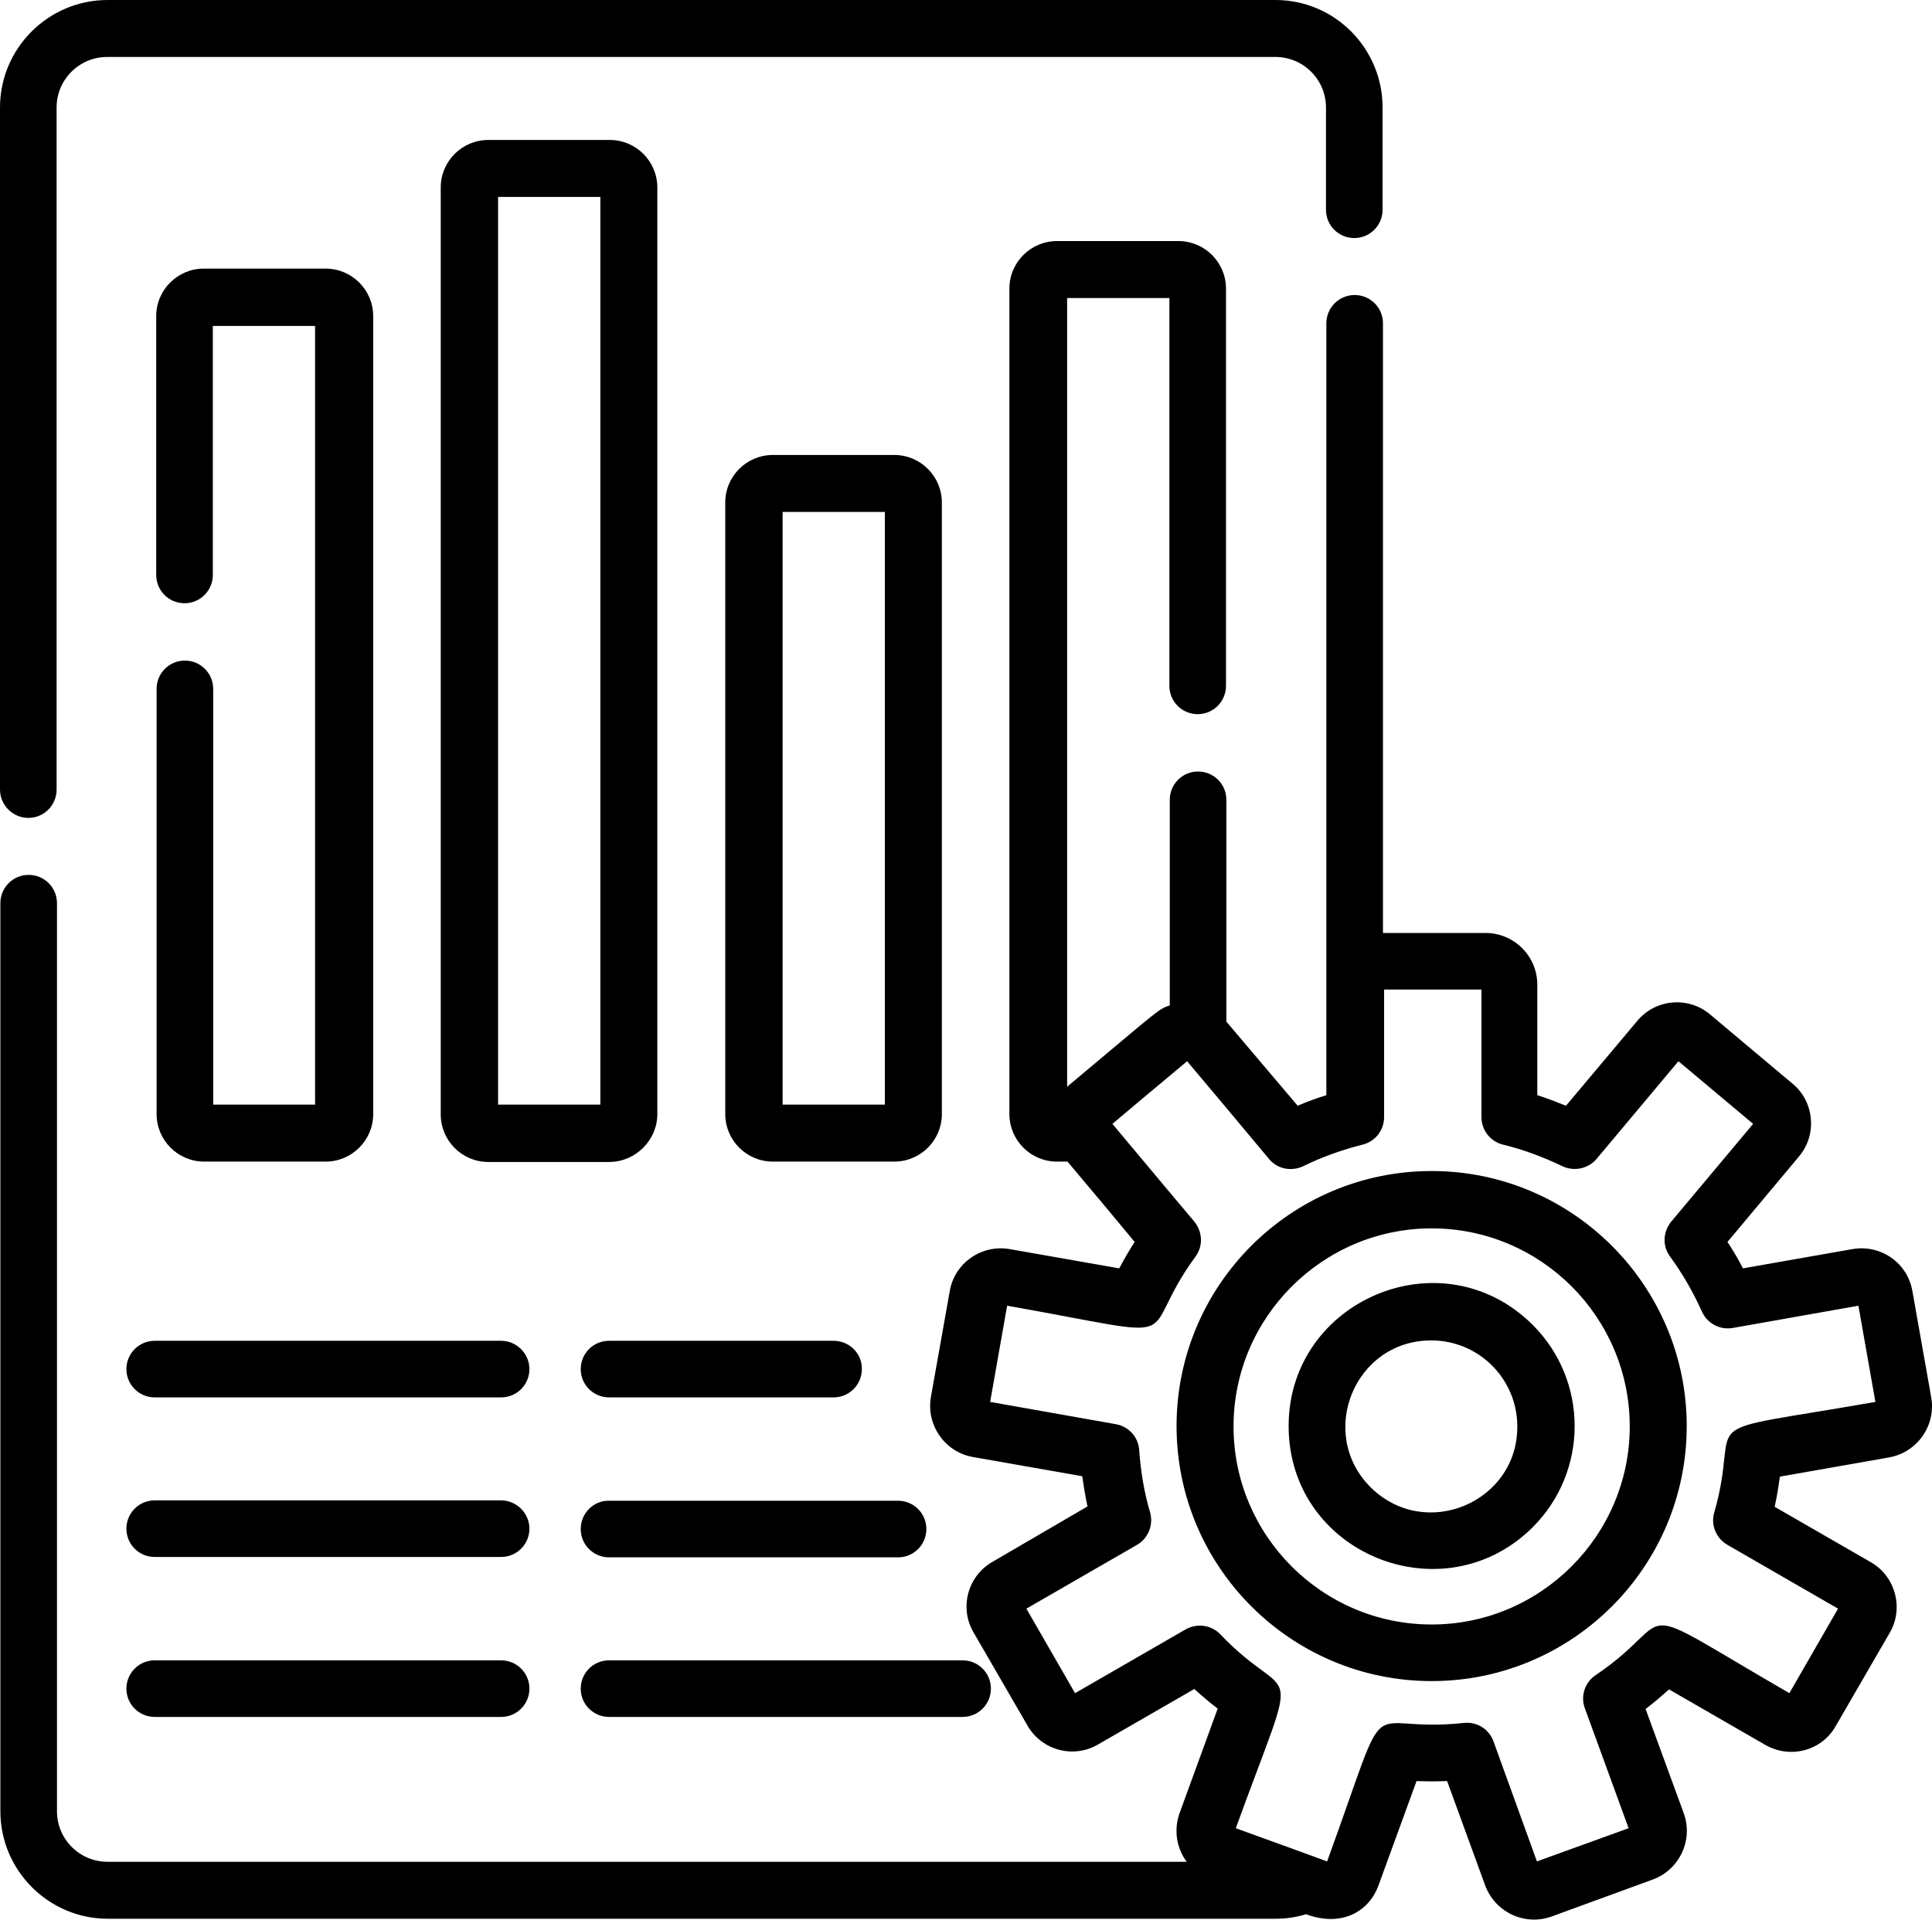 <?xml version="1.0" encoding="utf-8"?>
<!-- Generator: Adobe Illustrator 23.1.0, SVG Export Plug-In . SVG Version: 6.00 Build 0)  -->
<svg version="1.1" id="Layer_1" xmlns="http://www.w3.org/2000/svg" xmlns:xlink="http://www.w3.org/1999/xlink" x="0px" y="0px"
	 viewBox="0 0 512 509" style="enable-background:new 0 0 512 509;" xml:space="preserve">
<style type="text/css">
	.st0{clip-path:url(#SVGID_2_);}
	.st1{clip-path:url(#SVGID_4_);}
</style>
<g>
	<g>
		<defs>
			<rect id="SVGID_1_" width="512" height="509"/>
		</defs>
		<clipPath id="SVGID_2_">
			<use xlink:href="#SVGID_1_"  style="overflow:visible;"/>
		</clipPath>
		<path class="st0" d="M7.5,216.8c4.2,0,7.5-3.4,7.5-7.5V28.5c0-7.4,6-13.4,13.4-13.4H338c7.4,0,13.4,6,13.4,13.4v27.1
			c0,4.2,3.4,7.5,7.5,7.5c4.2,0,7.5-3.4,7.5-7.5V28.5C366.4,12.8,353.7,0,338,0H28.5C12.8,0,0,12.8,0,28.5v180.8
			C0,213.4,3.4,216.8,7.5,216.8L7.5,216.8z M7.5,216.8"/>
	</g>
	<path d="M49,175.1c-4.2,0-7.5,3.4-7.5,7.5v112.7c0,6.9,5.6,12.6,12.6,12.6h32.2c6.9,0,12.6-5.6,12.6-12.6V83.8
		c0-6.9-5.6-12.6-12.6-12.6H54c-6.9,0-12.6,5.6-12.6,12.6v68.6c0,4.2,3.4,7.5,7.5,7.5c4.2,0,7.5-3.4,7.5-7.5V86.4h27.1v206.4H56.5
		V182.6C56.5,178.5,53.2,175.1,49,175.1L49,175.1z M49,175.1"/>
	<path d="M174.2,295.3V49.7c0-6.9-5.6-12.6-12.6-12.6h-32.2c-6.9,0-12.6,5.6-12.6,12.6v245.7c0,6.9,5.6,12.6,12.6,12.6h32.2
		C168.5,307.9,174.2,302.2,174.2,295.3L174.2,295.3z M159.1,292.8h-27.1V52.2h27.1V292.8z M159.1,292.8"/>
	<path d="M249.6,133.2c0-6.9-5.6-12.6-12.6-12.6h-32.2c-6.9,0-12.6,5.6-12.6,12.6v162.1c0,6.9,5.6,12.6,12.6,12.6H237
		c6.9,0,12.6-5.6,12.6-12.6V133.2z M234.5,292.8h-27.1V135.7h27.1V292.8z M234.5,292.8"/>
	<path d="M132.8,355.4H41c-4.2,0-7.5,3.4-7.5,7.5c0,4.2,3.4,7.5,7.5,7.5h91.8c4.2,0,7.5-3.4,7.5-7.5
		C140.3,358.8,136.9,355.4,132.8,355.4L132.8,355.4z M132.8,355.4"/>
	<path d="M132.8,397.7H41c-4.2,0-7.5,3.4-7.5,7.5c0,4.2,3.4,7.5,7.5,7.5h91.8c4.2,0,7.5-3.4,7.5-7.5
		C140.3,401.1,136.9,397.7,132.8,397.7L132.8,397.7z M132.8,397.7"/>
	<path d="M132.8,440.1H41c-4.2,0-7.5,3.4-7.5,7.5c0,4.2,3.4,7.5,7.5,7.5h91.8c4.2,0,7.5-3.4,7.5-7.5
		C140.3,443.4,136.9,440.1,132.8,440.1L132.8,440.1z M132.8,440.1"/>
	<path d="M220.9,355.4h-59.5c-4.2,0-7.5,3.4-7.5,7.5c0,4.2,3.4,7.5,7.5,7.5h59.5c4.2,0,7.5-3.4,7.5-7.5
		C228.5,358.8,225.1,355.4,220.9,355.4L220.9,355.4z M220.9,355.4"/>
	<path d="M153.9,405.3c0,4.2,3.4,7.5,7.5,7.5H238c4.2,0,7.5-3.4,7.5-7.5c0-4.2-3.4-7.5-7.5-7.5h-76.6
		C157.3,397.7,153.9,401.1,153.9,405.3L153.9,405.3z M153.9,405.3"/>
	<g>
		<defs>
			<rect id="SVGID_3_" width="512" height="509"/>
		</defs>
		<clipPath id="SVGID_4_">
			<use xlink:href="#SVGID_3_"  style="overflow:visible;"/>
		</clipPath>
		<path class="st1" d="M161.4,455.1h93.7c4.2,0,7.5-3.4,7.5-7.5c0-4.2-3.4-7.5-7.5-7.5h-93.7c-4.2,0-7.5,3.4-7.5,7.5
			C153.9,451.8,157.3,455.1,161.4,455.1L161.4,455.1z M161.4,455.1"/>
		<path class="st1" d="M506.8,342.2c-1.3-7.5-8.4-12.4-15.9-11.1l-29,5.1c-1.2-2.4-2.6-4.7-4.1-7l18.9-22.6c2.4-2.8,3.5-6.4,3.2-10
			c-0.3-3.6-2-7-4.8-9.3l-21.9-18.4c-5.8-4.9-14.5-4.1-19.3,1.7L415,293.1c-2.5-1-5-2-7.6-2.8V261c0-7.6-6.2-13.7-13.7-13.7h-27.2
			V85.7c0-4.2-3.4-7.5-7.5-7.5c-4.2,0-7.5,3.4-7.5,7.5v204.6c-2.6,0.8-5.1,1.7-7.6,2.8L325,270.8V212c0-4.2-3.4-7.5-7.5-7.5
			c-4.2,0-7.5,3.4-7.5,7.5v54.5c-3.2,1.1-2.5,0.9-26.3,20.8c-0.3,0.2-0.6,0.5-0.9,0.8V79h27.1v102.8c0,4.2,3.4,7.5,7.5,7.5
			c4.2,0,7.5-3.4,7.5-7.5V76.5c0-6.9-5.6-12.6-12.6-12.6h-32.2c-6.9,0-12.6,5.6-12.6,12.6v218.8c0,6.9,5.6,12.6,12.6,12.6h2.8
			c13.5,16.1,9.6,11.4,17.8,21.3c-1.5,2.3-2.8,4.6-4.1,7l-29-5.1c-7.4-1.3-14.6,3.6-15.9,11.1l-5,28.1c-1.3,7.4,3.7,14.6,11.1,15.9
			l29,5.1c0.4,2.7,0.8,5.3,1.4,8L263,414c-6.6,3.8-8.8,12.2-5,18.7l14.3,24.7c3.8,6.6,12.2,8.8,18.7,5l25.5-14.7
			c2,1.8,4.1,3.6,6.2,5.2l-10.1,27.7c-1.6,4.5-0.8,9.3,1.9,12.9h-286c-7.4,0-13.4-6-13.4-13.4V239.4c0-4.2-3.4-7.5-7.5-7.5
			c-4.2,0-7.5,3.4-7.5,7.5v240.7c0,15.7,12.8,28.5,28.5,28.5H338c2.8,0,5.5-0.4,8.1-1.2c9.8,3.6,16.8-1,19.2-7.6l10.1-27.7
			c2.7,0.1,5.4,0.1,8.1,0l10.1,27.7c2.6,7,10.4,10.8,17.6,8.2l26.8-9.8c7.1-2.6,10.8-10.5,8.2-17.6L436.1,453
			c2.1-1.6,4.2-3.4,6.2-5.2l25.5,14.7c6.6,3.8,15,1.6,18.7-5l14.3-24.7c3.8-6.5,1.5-15-5-18.7l-25.5-14.7c0.6-2.6,1-5.3,1.4-8
			l29-5.1c6.6-1.2,11.3-7,11.3-13.5C512,371.1,512.2,372.7,506.8,342.2L506.8,342.2z M454.3,400.9c-1,3.3,0.5,6.9,3.5,8.6l29.3,16.9
			l-12.9,22.4c-44.8-25.9-28.2-20.4-51.3-4.8c-2.9,1.9-4.1,5.6-2.9,8.8l11.6,31.8l-24.3,8.8l-11.5-31.8c-1.2-3.3-4.4-5.3-7.9-4.9
			c-27.9,3-18.5-11.9-36.2,36.7l-6-2.2l-18.2-6.6c17.7-48.7,15.1-31.2-4.1-51.4c-2.4-2.5-6.2-3-9.2-1.3l-29.3,16.9l-12.9-22.4
			l29.3-16.9c3-1.7,4.4-5.3,3.5-8.6c-1.6-5.3-2.5-10.9-2.9-16.5c-0.2-3.5-2.8-6.3-6.2-6.9l-33.3-5.9l4.5-25.5
			c50.9,9,33.4,9.6,49.9-13c2.1-2.8,1.9-6.6-0.3-9.3c-0.1-0.1-14.2-16.9-21.7-25.9c14.1-11.9,9.7-8.1,19.8-16.6
			c13,15.5,8.2,9.7,21.7,25.9c2.2,2.7,6,3.4,9.1,1.9c4.9-2.4,10.2-4.3,15.7-5.7c3.3-0.8,5.6-3.7,5.7-7.1c0-0.1,0-0.1,0-0.2v-33.8
			h25.8v33.8c0,3.5,2.4,6.5,5.7,7.3c5.4,1.3,10.7,3.3,15.7,5.7c3.1,1.5,6.9,0.7,9.1-1.9l21.7-25.9l19.8,16.6l-21.7,25.9
			c-2.2,2.7-2.4,6.5-0.3,9.3c3.3,4.5,6.1,9.4,8.4,14.5c1.4,3.2,4.8,5,8.2,4.4l33.3-5.9l4.5,25.5C445.6,380.6,462,374.1,454.3,400.9
			L454.3,400.9z M454.3,400.9"/>
	</g>
	<path d="M379.4,310.4c-37.3,0-67.6,30.3-67.6,67.6c0,37.3,30.3,67.6,67.6,67.6c37.3,0,67.6-30.3,67.6-67.6
		C447,340.8,416.7,310.4,379.4,310.4L379.4,310.4z M379.4,430.6c-29,0-52.5-23.6-52.5-52.5s23.6-52.5,52.5-52.5
		c29,0,52.5,23.6,52.5,52.5S408.3,430.6,379.4,430.6L379.4,430.6z M379.4,430.6"/>
	<path d="M341.5,378c0,33.9,41,50.4,64.7,26.8c14.8-14.8,14.8-38.8,0-53.6C382.2,327.3,341.5,344.6,341.5,378L341.5,378z
		 M363.2,394.2c-14.2-14.2-4.3-38.9,16.1-38.9c12.6,0,22.8,10.2,22.8,22.8C402.2,398.2,377.7,408.6,363.2,394.2L363.2,394.2z
		 M363.2,394.2"/>
</g>
</svg>
